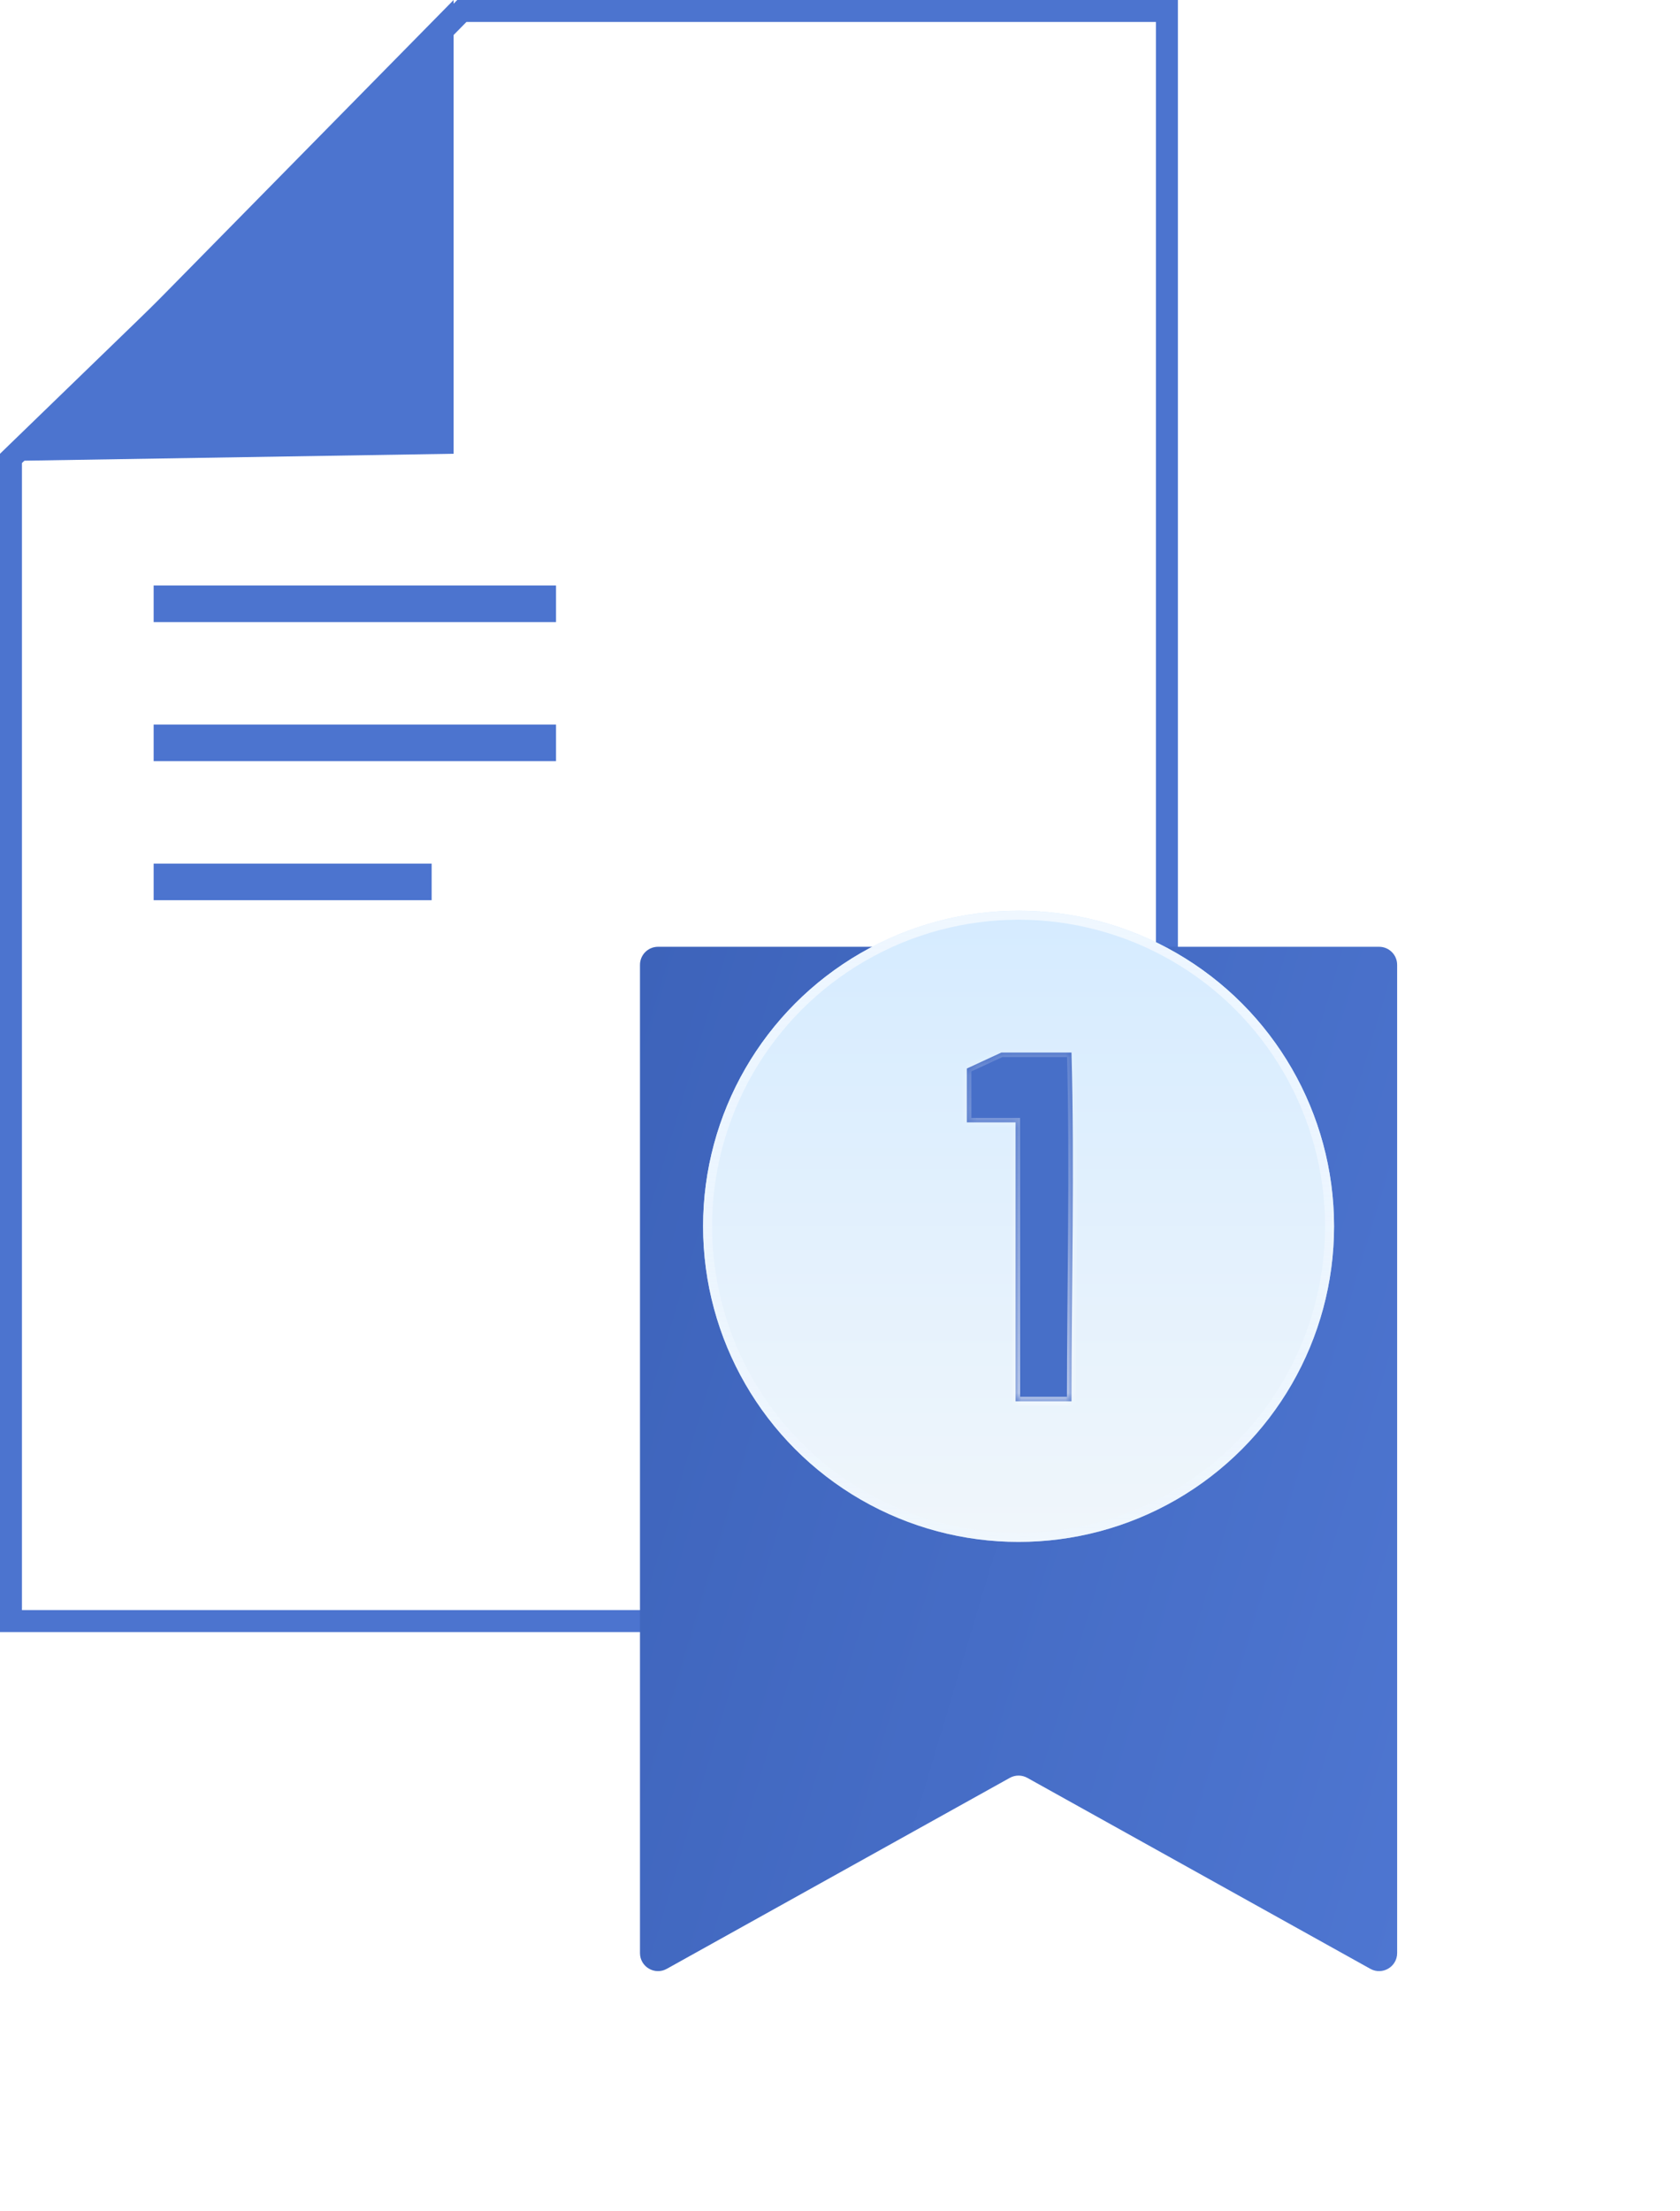 <?xml version="1.0" encoding="UTF-8"?> <svg xmlns="http://www.w3.org/2000/svg" width="190" height="250" viewBox="0 0 190 250" fill="none"><path d="M131.974 1.241V183.273H1.241V51.825L26.927 26.955L26.938 26.945L26.948 26.935L52.233 1.241H131.974Z" fill="white" stroke="#4C74CF" stroke-width="2.482"></path><path d="M51.3 51.3V0L0 52.127L51.3 51.3Z" fill="#4C74CF"></path><line x1="17.376" y1="68.262" x2="62.884" y2="68.262" stroke="#4C74CF" stroke-width="4.137"></line><line x1="17.376" y1="83.984" x2="62.884" y2="83.984" stroke="#4C74CF" stroke-width="4.137"></line><line x1="17.376" y1="99.704" x2="48.818" y2="99.704" stroke="#4C74CF" stroke-width="4.137"></line><g filter="url(#filter0_d_328_3399)"><path d="M72.379 94.806C72.379 93.68 73.291 92.767 74.418 92.767H155.971C157.097 92.767 158.01 93.68 158.01 94.806V206.532C158.01 208.087 156.338 209.07 154.98 208.314L116.186 186.724C115.569 186.381 114.819 186.381 114.203 186.724L75.409 208.314C74.05 209.07 72.379 208.087 72.379 206.532V94.806Z" fill="url(#paint0_linear_328_3399)"></path></g><g filter="url(#filter1_d_328_3399)" data-figma-bg-blur-radius="6.11651"><circle cx="115.195" cy="138.641" r="35.68" fill="url(#paint1_linear_328_3399)"></circle><circle cx="115.195" cy="138.641" r="35.17" stroke="url(#paint2_linear_328_3399)" stroke-width="1.019"></circle></g><mask id="path-9-inside-1_328_3399" fill="white"><path d="M121.18 118.994C121.535 132.007 121.179 145.405 121.18 158.424H114.858V126.892H109.345V120.802L113.249 118.994H121.18Z"></path></mask><path d="M121.18 118.994C121.535 132.007 121.179 145.405 121.18 158.424H114.858V126.892H109.345V120.802L113.249 118.994H121.18Z" fill="#476FC8"></path><path d="M121.18 118.994L121.689 118.98L121.676 118.484H121.18V118.994ZM121.18 158.424V158.934H121.69L121.69 158.424L121.18 158.424ZM114.858 158.424H114.348V158.934H114.858V158.424ZM114.858 126.892H115.367V126.382H114.858V126.892ZM109.345 126.892H108.835V127.401H109.345V126.892ZM109.345 120.802L109.131 120.339L108.835 120.476V120.802H109.345ZM113.249 118.994V118.484H113.137L113.035 118.532L113.249 118.994ZM121.18 118.994L120.67 119.008C121.025 132.013 120.67 145.385 120.67 158.424L121.18 158.424L121.69 158.424C121.689 145.425 122.045 132.002 121.689 118.98L121.18 118.994ZM121.18 158.424V157.914H114.858V158.424V158.934H121.18V158.424ZM114.858 158.424H115.367V126.892H114.858H114.348V158.424H114.858ZM114.858 126.892V126.382H109.345V126.892V127.401H114.858V126.892ZM109.345 126.892H109.855V120.802H109.345H108.835V126.892H109.345ZM109.345 120.802L109.559 121.264L113.463 119.457L113.249 118.994L113.035 118.532L109.131 120.339L109.345 120.802ZM113.249 118.994V119.504H121.18V118.994V118.484H113.249V118.994Z" fill="url(#paint3_linear_328_3399)" mask="url(#path-9-inside-1_328_3399)"></path><defs><filter id="filter0_d_328_3399" x="56.578" y="91.238" width="117.233" height="147.409" filterUnits="userSpaceOnUse" color-interpolation-filters="sRGB"><feFlood flood-opacity="0" result="BackgroundImageFix"></feFlood><feColorMatrix in="SourceAlpha" type="matrix" values="0 0 0 0 0 0 0 0 0 0 0 0 0 0 0 0 0 0 127 0" result="hardAlpha"></feColorMatrix><feOffset dy="14.272"></feOffset><feGaussianBlur stdDeviation="7.9"></feGaussianBlur><feComposite in2="hardAlpha" operator="out"></feComposite><feColorMatrix type="matrix" values="0 0 0 0 0.278 0 0 0 0 0.435 0 0 0 0 0.784 0 0 0 0.3 0"></feColorMatrix><feBlend mode="normal" in2="BackgroundImageFix" result="effect1_dropShadow_328_3399"></feBlend><feBlend mode="normal" in="SourceGraphic" in2="effect1_dropShadow_328_3399" result="shape"></feBlend></filter><filter id="filter1_d_328_3399" x="73.399" y="96.845" width="83.592" height="83.592" filterUnits="userSpaceOnUse" color-interpolation-filters="sRGB"><feFlood flood-opacity="0" result="BackgroundImageFix"></feFlood><feColorMatrix in="SourceAlpha" type="matrix" values="0 0 0 0 0 0 0 0 0 0 0 0 0 0 0 0 0 0 127 0" result="hardAlpha"></feColorMatrix><feOffset></feOffset><feGaussianBlur stdDeviation="2.039"></feGaussianBlur><feComposite in2="hardAlpha" operator="out"></feComposite><feColorMatrix type="matrix" values="0 0 0 0 0.251 0 0 0 0 0.533 0 0 0 0 0.957 0 0 0 0.48 0"></feColorMatrix><feBlend mode="normal" in2="BackgroundImageFix" result="effect1_dropShadow_328_3399"></feBlend><feBlend mode="normal" in="SourceGraphic" in2="effect1_dropShadow_328_3399" result="shape"></feBlend></filter><clipPath id="bgblur_0_328_3399_clip_path" transform="translate(-73.399 -96.845)"><circle cx="115.195" cy="138.641" r="35.68"></circle></clipPath><linearGradient id="paint0_linear_328_3399" x1="157.685" y1="211.347" x2="47.288" y2="178.382" gradientUnits="userSpaceOnUse"><stop stop-color="#4E76D1"></stop><stop offset="1" stop-color="#3D63BA"></stop></linearGradient><linearGradient id="paint1_linear_328_3399" x1="115.195" y1="102.961" x2="115.195" y2="174.321" gradientUnits="userSpaceOnUse"><stop stop-color="#D5EBFF"></stop><stop offset="1" stop-color="#F0F6FB"></stop></linearGradient><linearGradient id="paint2_linear_328_3399" x1="118.168" y1="102.961" x2="116.605" y2="174.286" gradientUnits="userSpaceOnUse"><stop stop-color="#EFF7FF"></stop><stop offset="1" stop-color="#EFF7FF" stop-opacity="0.5"></stop></linearGradient><linearGradient id="paint3_linear_328_3399" x1="115.341" y1="158.424" x2="117.872" y2="119.157" gradientUnits="userSpaceOnUse"><stop stop-color="white" stop-opacity="0.8"></stop><stop offset="1" stop-color="white" stop-opacity="0.2"></stop></linearGradient></defs></svg> 